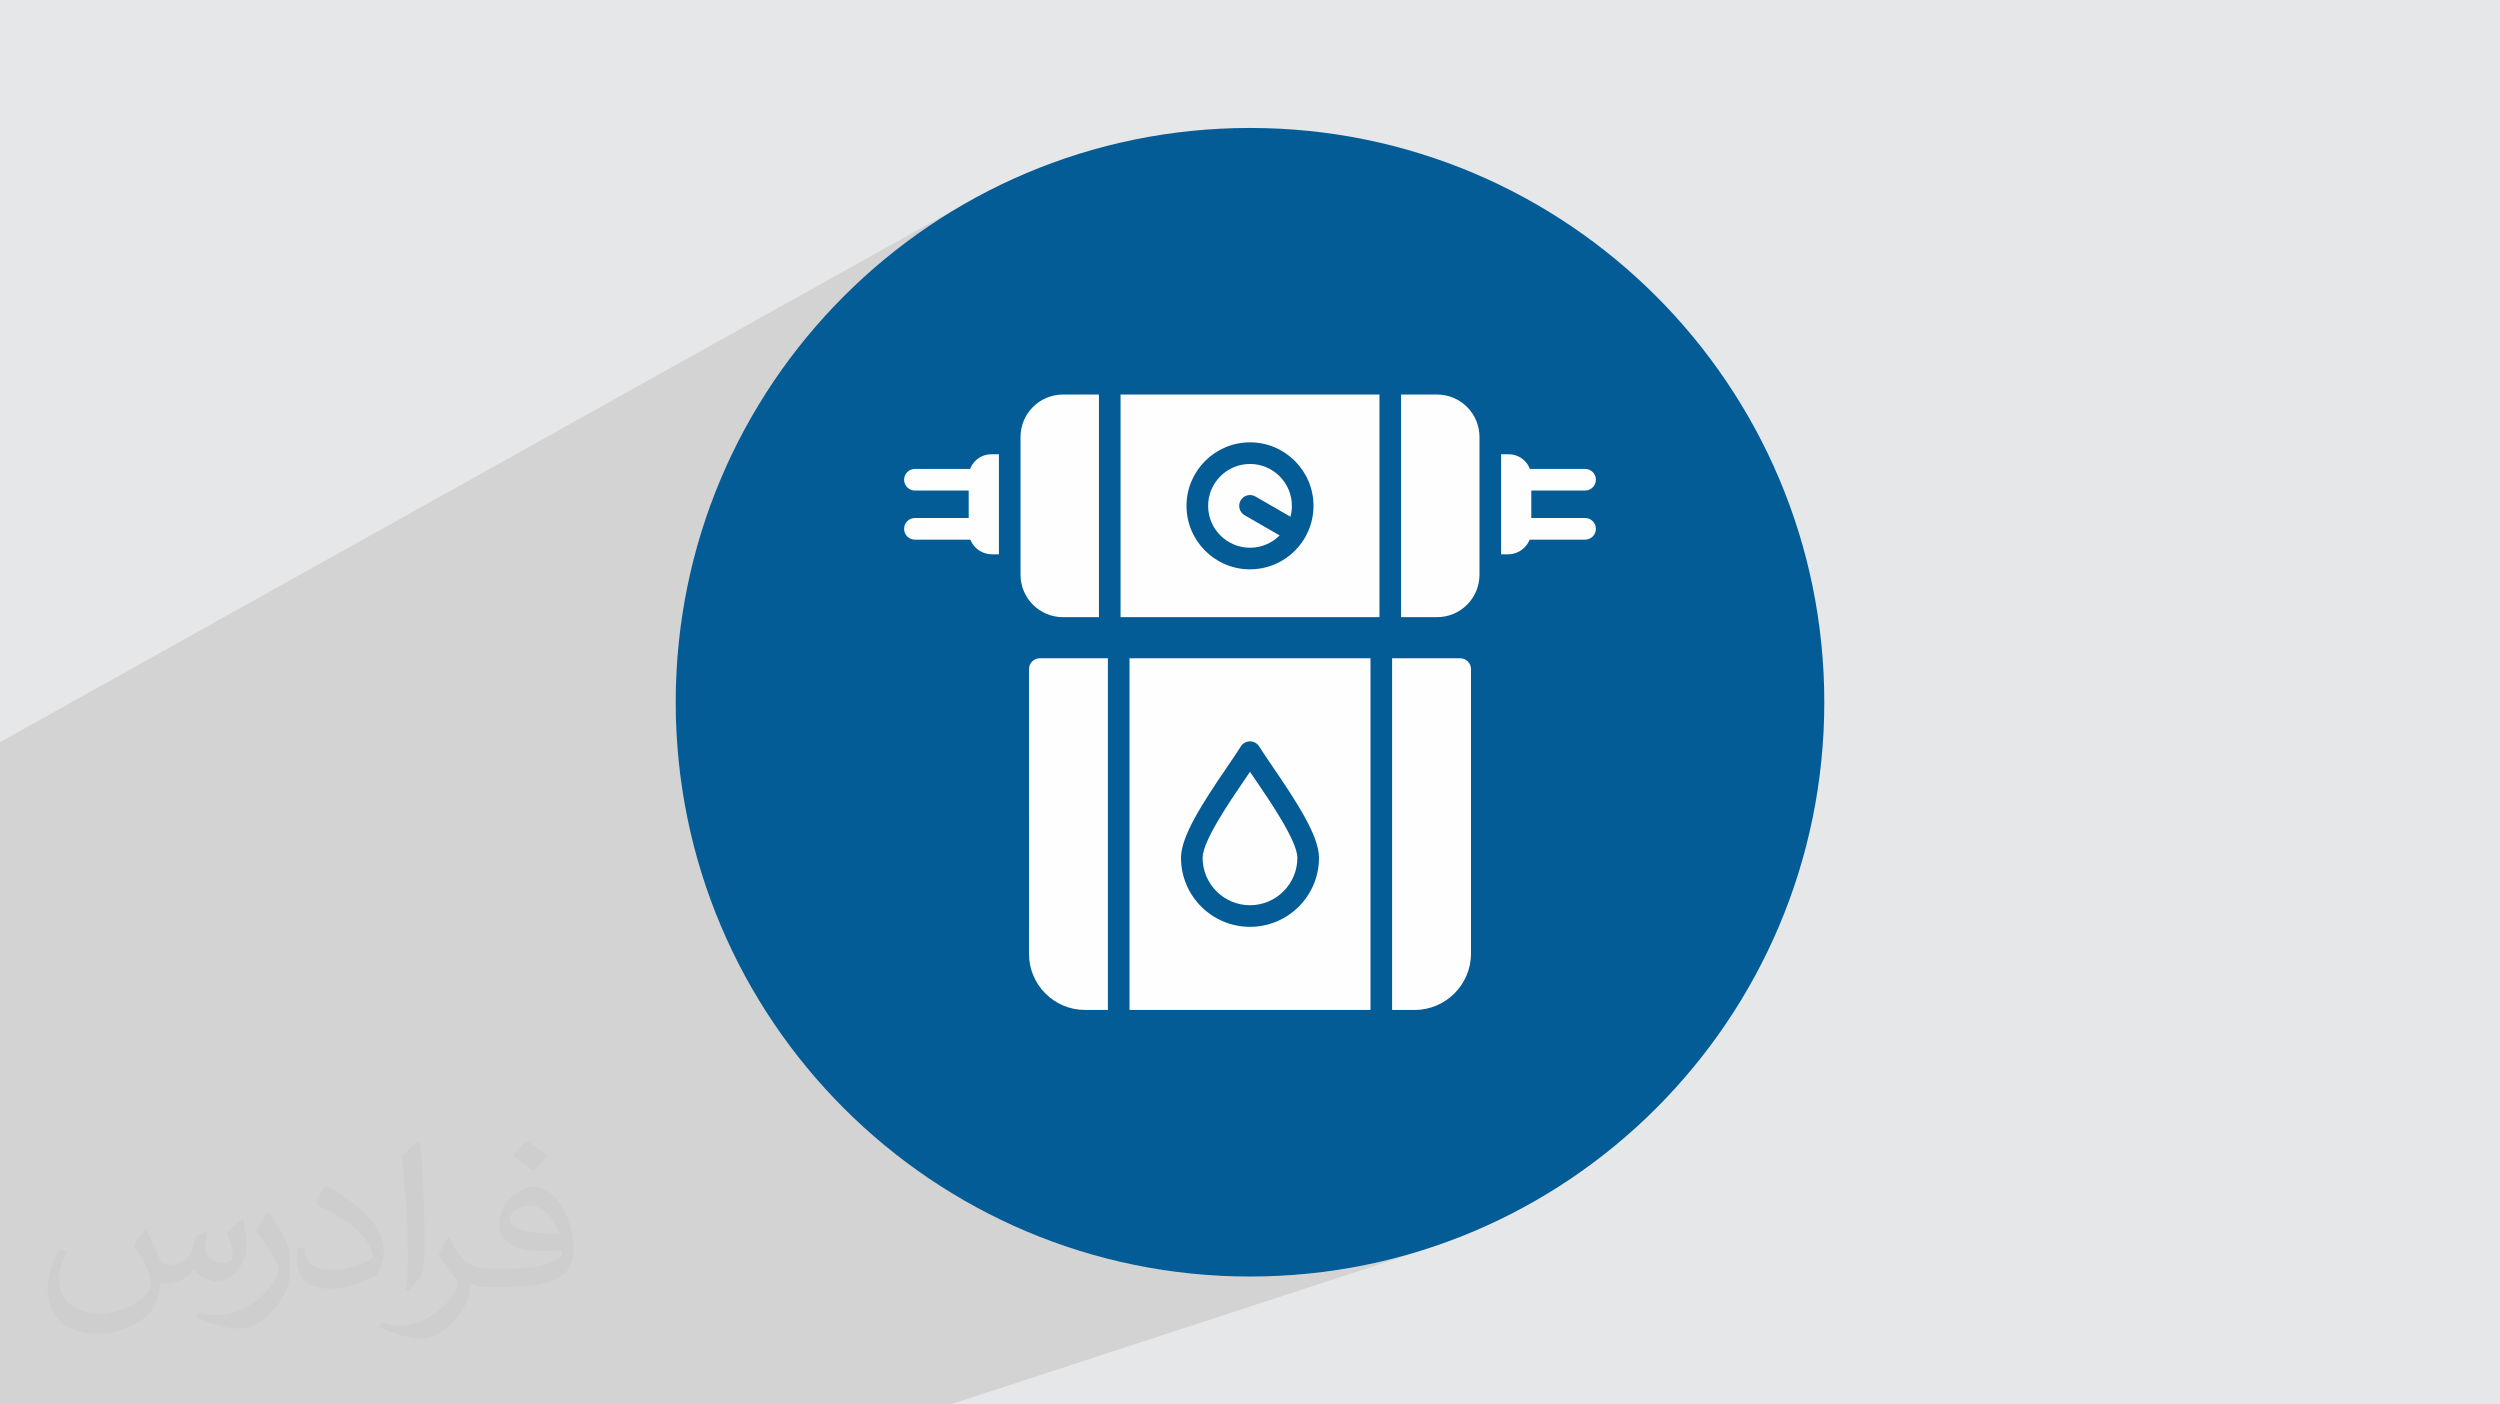 <?xml version="1.0" encoding="UTF-8"?>
<!DOCTYPE svg PUBLIC "-//W3C//DTD SVG 1.0//EN" "http://www.w3.org/TR/2001/REC-SVG-20010904/DTD/svg10.dtd">
<!-- Creator: CorelDRAW -->
<svg xmlns="http://www.w3.org/2000/svg" xml:space="preserve" width="94.192mm" height="52.917mm" version="1.0" style="shape-rendering:geometricPrecision; text-rendering:geometricPrecision; image-rendering:optimizeQuality; fill-rule:evenodd; clip-rule:evenodd"
viewBox="0 0 9404.92 5283.66"
 xmlns:xlink="http://www.w3.org/1999/xlink"
 xmlns:xodm="http://www.corel.com/coreldraw/odm/2003">
 <defs>
  <style type="text/css">
   <![CDATA[
    .fil3 {fill:#035C96}
    .fil4 {fill:#FEFEFE}
    .fil2 {fill:#373435;fill-opacity:0.031}
    .fil1 {fill:#2B2A29;fill-opacity:0.102}
    .fil0 {fill:#E6E7E8}
   ]]>
  </style>
 </defs>
 <g id="Layer_x0020_1">
  <polygon class="fil0" points="-0,0 9404.92,0 9404.92,5283.66 -0,5283.66 "/>
  <polygon class="fil1" points="3575.17,5283.66 3254.21,5283.66 -0,5283.66 -0,3885 -0,2791.85 3672.65,742.11 3582.18,794.13 3494.52,850.33 3409.82,910.56 3328.2,974.7 3249.81,1042.61 3174.77,1114.14 3103.24,1189.18 3035.33,1267.57 2971.19,1349.19 2910.96,1433.89 2854.76,1521.55 2802.74,1612.02 2755.03,1705.18 2711.76,1800.87 2673.08,1898.99 2639.11,1999.37 2610,2101.9 2585.88,2206.42 2566.87,2312.81 2553.13,2420.93 2544.8,2530.65 2541.98,2641.83 2544.8,2753.01 2553.13,2862.73 2566.87,2970.85 2585.88,3077.24 2610,3181.76 2639.11,3284.29 2673.08,3384.68 2711.76,3482.79 2755.03,3578.48 2802.74,3671.64 2854.76,3762.11 2910.96,3849.77 2971.19,3934.47 3035.33,4016.09 3103.24,4094.48 3174.77,4169.52 3249.81,4241.05 3328.2,4308.96 3409.82,4373.1 3494.52,4433.33 3582.18,4489.53 3672.65,4541.55 3765.81,4589.26 3861.5,4632.53 3959.62,4671.21 4060,4705.18 4162.53,4734.29 4267.05,4758.42 4373.44,4777.42 4481.57,4791.16 4591.28,4799.49 4702.46,4802.31 4813.64,4799.49 4923.36,4791.16 5031.48,4777.42 5137.87,4758.42 5242.39,4734.29 5344.92,4705.18 "/>
  <path class="fil2" d="M548.54 4627.69c17.95,27.21 29.6,53.36 40.96,82.43 8.45,16.91 12.93,48.09 52.57,48.09 11.61,0 28.28,-3.42 43.06,-11.61 16.63,-8.73 29.32,-21.94 35.94,-42l15.85 -53.36 38.57 -19.02 2.64 2.64c-5.27,20.09 -6.59,39.36 -6.59,54.43 0,44.63 38.57,61.56 69.22,61.56 17.95,0 34.09,-8.73 34.09,-25.11 0,-21.13 -8.98,-57.06 -20.62,-89.29 17.95,-17.95 35.94,-35.94 56.53,-50.47l3.17 1.6c8.98,38.04 14,75.56 14,100.66 0,24.57 -10.83,51.79 -19.81,69.49 -18.49,34.87 -51.25,62.62 -90.87,62.62 -30.1,0 -63.65,-15.07 -86.66,-43.06l-1.32 0c-21.66,26.96 -55.22,51.25 -108.86,51.25l-16.63 0c-2.64,35.41 -10.29,60.49 -21.94,82.95 -31.95,62.34 -126.81,106.47 -216.1,106.47 -124.17,0 -186.51,-71.59 -186.51,-166.96 0,-58.91 19.27,-113.6 48.88,-152.42l24.29 10.04c-18.49,35.41 -30.91,68.68 -30.91,101.45 0,89.29 72.66,131.83 156.4,131.83 77.68,0 173.83,-49.41 191.28,-106.72 -6.59,-62.62 -30.1,-91.93 -66.04,-148.99 10.83,-19.02 24.83,-38.04 42.28,-58.38l3.17 0 0 0 0 0 -0.02 -0.09zm1432.13 -336.04c26.15,16.39 51.79,35.66 76.87,57.85 -14,19.81 -31.45,37.79 -53.11,53.64 -25.11,-20.34 -50.19,-37.79 -75.84,-56.27 17.42,-19.55 34.62,-38.29 52.04,-55.22l0 0 0 0 0 0 0 0 0 0 0.03 0zm13.47 244.11c-42.28,0 -76.87,27.75 -76.87,48.34 0,44.13 84.53,57.85 185.72,57.31 -12.68,-51.79 -57.06,-105.68 -108.86,-105.68l0.01 0.03zm-94.86 236.19c54.96,0 103.04,-1.6 139.74,-10.83 40.96,-10.29 75.56,-30.91 75.56,-45.17 0,-3.7 0,-8.19 -1.32,-11.89 -22.98,2.11 -49.41,2.11 -72.38,2.11 -74.49,0 -131.55,-16.91 -154.02,-58.66 -5.55,-11.61 -9.51,-24.57 -9.51,-39.36 0,-40.43 17.42,-79.79 48.09,-107 25.61,-22.45 53.89,-36.44 82.67,-36.44 52.04,0 93.51,41.75 122.57,107.54 15.85,35.94 26.68,77.4 26.68,129.72 0,34.87 -9.51,64.19 -31.17,85.85 -40.43,39.11 -114.92,53.89 -229.04,53.89l-51.79 0 0 0 -13.47 0c-28.28,0 -48.62,-5.02 -64.72,-17.42l-2.64 0c0.79,6.59 1.32,12.93 1.32,19.02 0,25.61 -8.45,58.38 -25.61,84.53 -50.72,75.3 -105.68,108.04 -153.24,108.04 -48.09,0 -107,-18.49 -160.11,-42.54l9.51 -18.49c17.17,7.13 40.96,11.89 73.7,11.89 85.85,0 198.66,-82.43 212.66,-163 -3.17,-6.59 -8.98,-15.32 -17.17,-24.57 -25.11,-29.85 -40.96,-54.68 -55.75,-80.83 12.68,-25.11 24.29,-45.17 35.13,-63.4l4.49 -0.53c36.72,74.77 69.99,117.55 144.23,117.55l11.61 0 0 0 53.89 0 0 0 0 0 0 0 0 0 0 0 0.09 0.01zm-371.98 79c6.34,-34.34 6.87,-72.91 6.87,-108.86l0 -53.36c0,-99.6 -12.68,-244.36 -22.98,-338.68 17.95,-19.27 43.06,-42 62.87,-57.31l5.81 1.6c13.47,118.62 16.63,256 16.63,383.06 0,33.3 -1.32,65.79 -4.49,89.55 -1.85,30.1 -19.27,52.83 -56.53,87.7l-8.19 -3.7zm-382.8 -157.19c1.85,46.77 24.83,83.49 105.15,83.49 49.93,0 92.19,-12.93 138.96,-35.13 8.45,-3.7 12.93,-8.73 12.93,-12.93 0,-29.32 -22.45,-68.15 -60.23,-103.55 -36.72,-33.3 -85.34,-62.62 -130.76,-82.18 -15.6,-6.59 -20.62,-13.47 -20.62,-20.09 0,-13.47 17.95,-41.75 32.77,-62.09l5.02 -0.53c52.04,27.21 110.17,67.64 153.24,112.53 39.11,41.47 63.4,83.49 63.4,129.19 0,33.81 -10.29,65.51 -26.96,95.11 -57.06,28.79 -117.83,50.72 -178.06,50.72 -73.17,0 -123.1,-34.34 -123.1,-114.92 0,-8.73 0,-22.19 3.17,-39.64l25.11 0 0 0 0 0 0 0 0 0 0 0 -0.02 0zm-132.37 -132.9l45.45 73.45c16.63,27.21 32.23,56.81 32.23,103.55l0 59.7c0,48.34 -30.91,100.13 -80.83,151.38 -39.11,34.62 -73.7,49.41 -105.68,49.41 -47.55,0 -101.98,-14.79 -164.85,-41.75l7.13 -18.49c19.81,5.27 42.79,9.77 71.06,9.77 90.36,-0.53 182.8,-66.57 225.08,-147.15 5.02,-9.26 6.87,-17.95 6.87,-24.04 0,-9.26 -5.02,-19.55 -8.98,-28.79 -22.98,-43.31 -48.62,-82.95 -76.87,-119.68 14.79,-23.25 29.6,-45.7 45.7,-67.9l3.7 0.53 0 0 0 0 0 0 0 0 0 0 -0.02 0.01z"/>
  <path class="fil3" d="M4702.46 481.35c1193.19,0 2160.48,967.29 2160.48,2160.48 0,1193.19 -967.29,2160.48 -2160.48,2160.48 -1193.19,0 -2160.48,-967.29 -2160.48,-2160.48 0,-1193.19 967.29,-2160.48 2160.48,-2160.48z"/>
  <path id="_881610096" class="fil4" d="M5406.31 2321.69l-135.56 0 0 -837.39 135.56 0c87.94,0 159.46,71.53 159.46,159.46l0 518.46c0,87.94 -71.54,159.49 -159.46,159.49l0 -0.01zm-703.85 -179.83c-131.7,0 -238.87,-107.17 -238.87,-238.88 0,-131.71 107.17,-238.87 238.87,-238.87 131.71,0 238.88,107.18 238.88,238.87 0.01,42.59 -11.21,82.59 -30.82,117.27 -0.36,0.73 -0.75,1.46 -1.17,2.18 -0.45,0.78 -0.93,1.54 -1.42,2.28 -41.68,70.08 -118.18,117.15 -205.47,117.15l0 0zm0 -396.42c-86.87,0 -157.55,70.68 -157.55,157.54 0,86.86 70.68,157.55 157.55,157.55 43.47,0 82.88,-17.69 111.43,-46.26l-131.75 -76.08c-19.45,-11.22 -26.11,-36.1 -14.89,-55.56 11.21,-19.47 36.1,-26.13 55.56,-14.89l131.82 76.12c3.5,-13.05 5.39,-26.75 5.39,-40.89 0,-86.88 -70.67,-157.54 -157.56,-157.54zm486.97 576.25l-973.93 0 0 -837.39 973.93 0 0 837.39zm-1055.25 0l-135.52 0c-87.95,0 -159.46,-71.53 -159.46,-159.46l-0.01 -518.48c0,-87.95 71.52,-159.46 159.46,-159.46l135.53 0 0 837.4 0 -0.01z"/>
  <path id="_881609280" class="fil4" d="M3757.86 2085.25l-26.19 0c-48.2,0 -87.43,-39.22 -87.43,-87.43l0 -204c0,-46.79 38.06,-84.84 84.84,-84.84l28.77 -0.01 0.01 376.28z"/>
  <path id="_881608992" class="fil4" d="M3684.91 1845.39l-243.04 0c-22.47,0 -40.66,-18.19 -40.66,-40.66 0,-22.48 18.2,-40.66 40.66,-40.66l243.04 0c22.47,0 40.66,18.19 40.66,40.66 0,22.48 -18.22,40.66 -40.66,40.66z"/>
  <path id="_881608896" class="fil4" d="M3684.91 2030.15l-243.04 0c-22.47,0 -40.66,-18.2 -40.66,-40.67 0,-22.48 18.2,-40.66 40.66,-40.66l243.04 -0.01c22.47,0 40.66,18.19 40.66,40.67 0,22.47 -18.22,40.66 -40.66,40.66l0 0.01z"/>
  <path id="_881608824" class="fil4" d="M5673.24 2085.25l-26.16 0 0 -376.28 28.77 0.01c46.76,0 84.83,38.06 84.83,84.84l0 204c0,48.21 -39.23,87.43 -87.44,87.43z"/>
  <path id="_881608752" class="fil4" d="M5963.05 1845.39l-243.04 0c-22.48,0 -40.67,-18.19 -40.67,-40.66 0,-22.48 18.2,-40.66 40.67,-40.66l243.04 0c22.47,0 40.66,18.19 40.66,40.66 0,22.48 -18.22,40.66 -40.66,40.66z"/>
  <path id="_881609472" class="fil4" d="M5963.05 2030.15l-243.04 0c-22.48,0 -40.67,-18.2 -40.67,-40.67 0,-22.48 18.2,-40.66 40.67,-40.66l243.04 -0.01c22.47,0 40.66,18.19 40.66,40.67 0,22.47 -18.22,40.66 -40.66,40.66l0 0.01z"/>
  <path id="_881609304" class="fil4" d="M5321.7 3799.38l-84.67 0 0 -1323 256.1 0c22.48,0 40.67,18.19 40.67,40.67l0 1070.24c0.02,116.93 -95.15,212.09 -212.1,212.09zm-619.25 -312.64c-143.13,0 -259.56,-116.42 -259.56,-259.56 0,-80.91 79,-203.28 174.44,-343.13 20.42,-29.89 38.04,-55.75 50.62,-75.91 7.44,-11.93 20.49,-19.15 34.5,-19.15 14.02,0 27.07,7.24 34.5,19.12 12.59,20.17 30.2,45.98 50.6,75.9 95.46,139.87 174.48,262.24 174.48,343.16 0.01,143.14 -116.43,259.57 -259.58,259.57zm0 -583.18c-5.69,8.39 -11.69,17.19 -17.96,26.34 -59.94,87.83 -160.29,234.88 -160.29,297.27 0,98.28 79.95,178.24 178.25,178.24 98.28,0 178.24,-79.96 178.24,-178.24 0,-62.41 -100.37,-209.48 -160.33,-297.34 -6.24,-9.14 -12.21,-17.91 -17.91,-26.27zm453.24 895.81l-906.46 0 0 -1323 906.46 0 0 1323zm-987.79 0l-85.96 0c-116.25,0 -210.84,-94.59 -210.84,-210.84l-0.01 -1071.49c0,-22.48 18.2,-40.67 40.67,-40.67l256.14 0 0 1323z"/>
 </g>
</svg>

